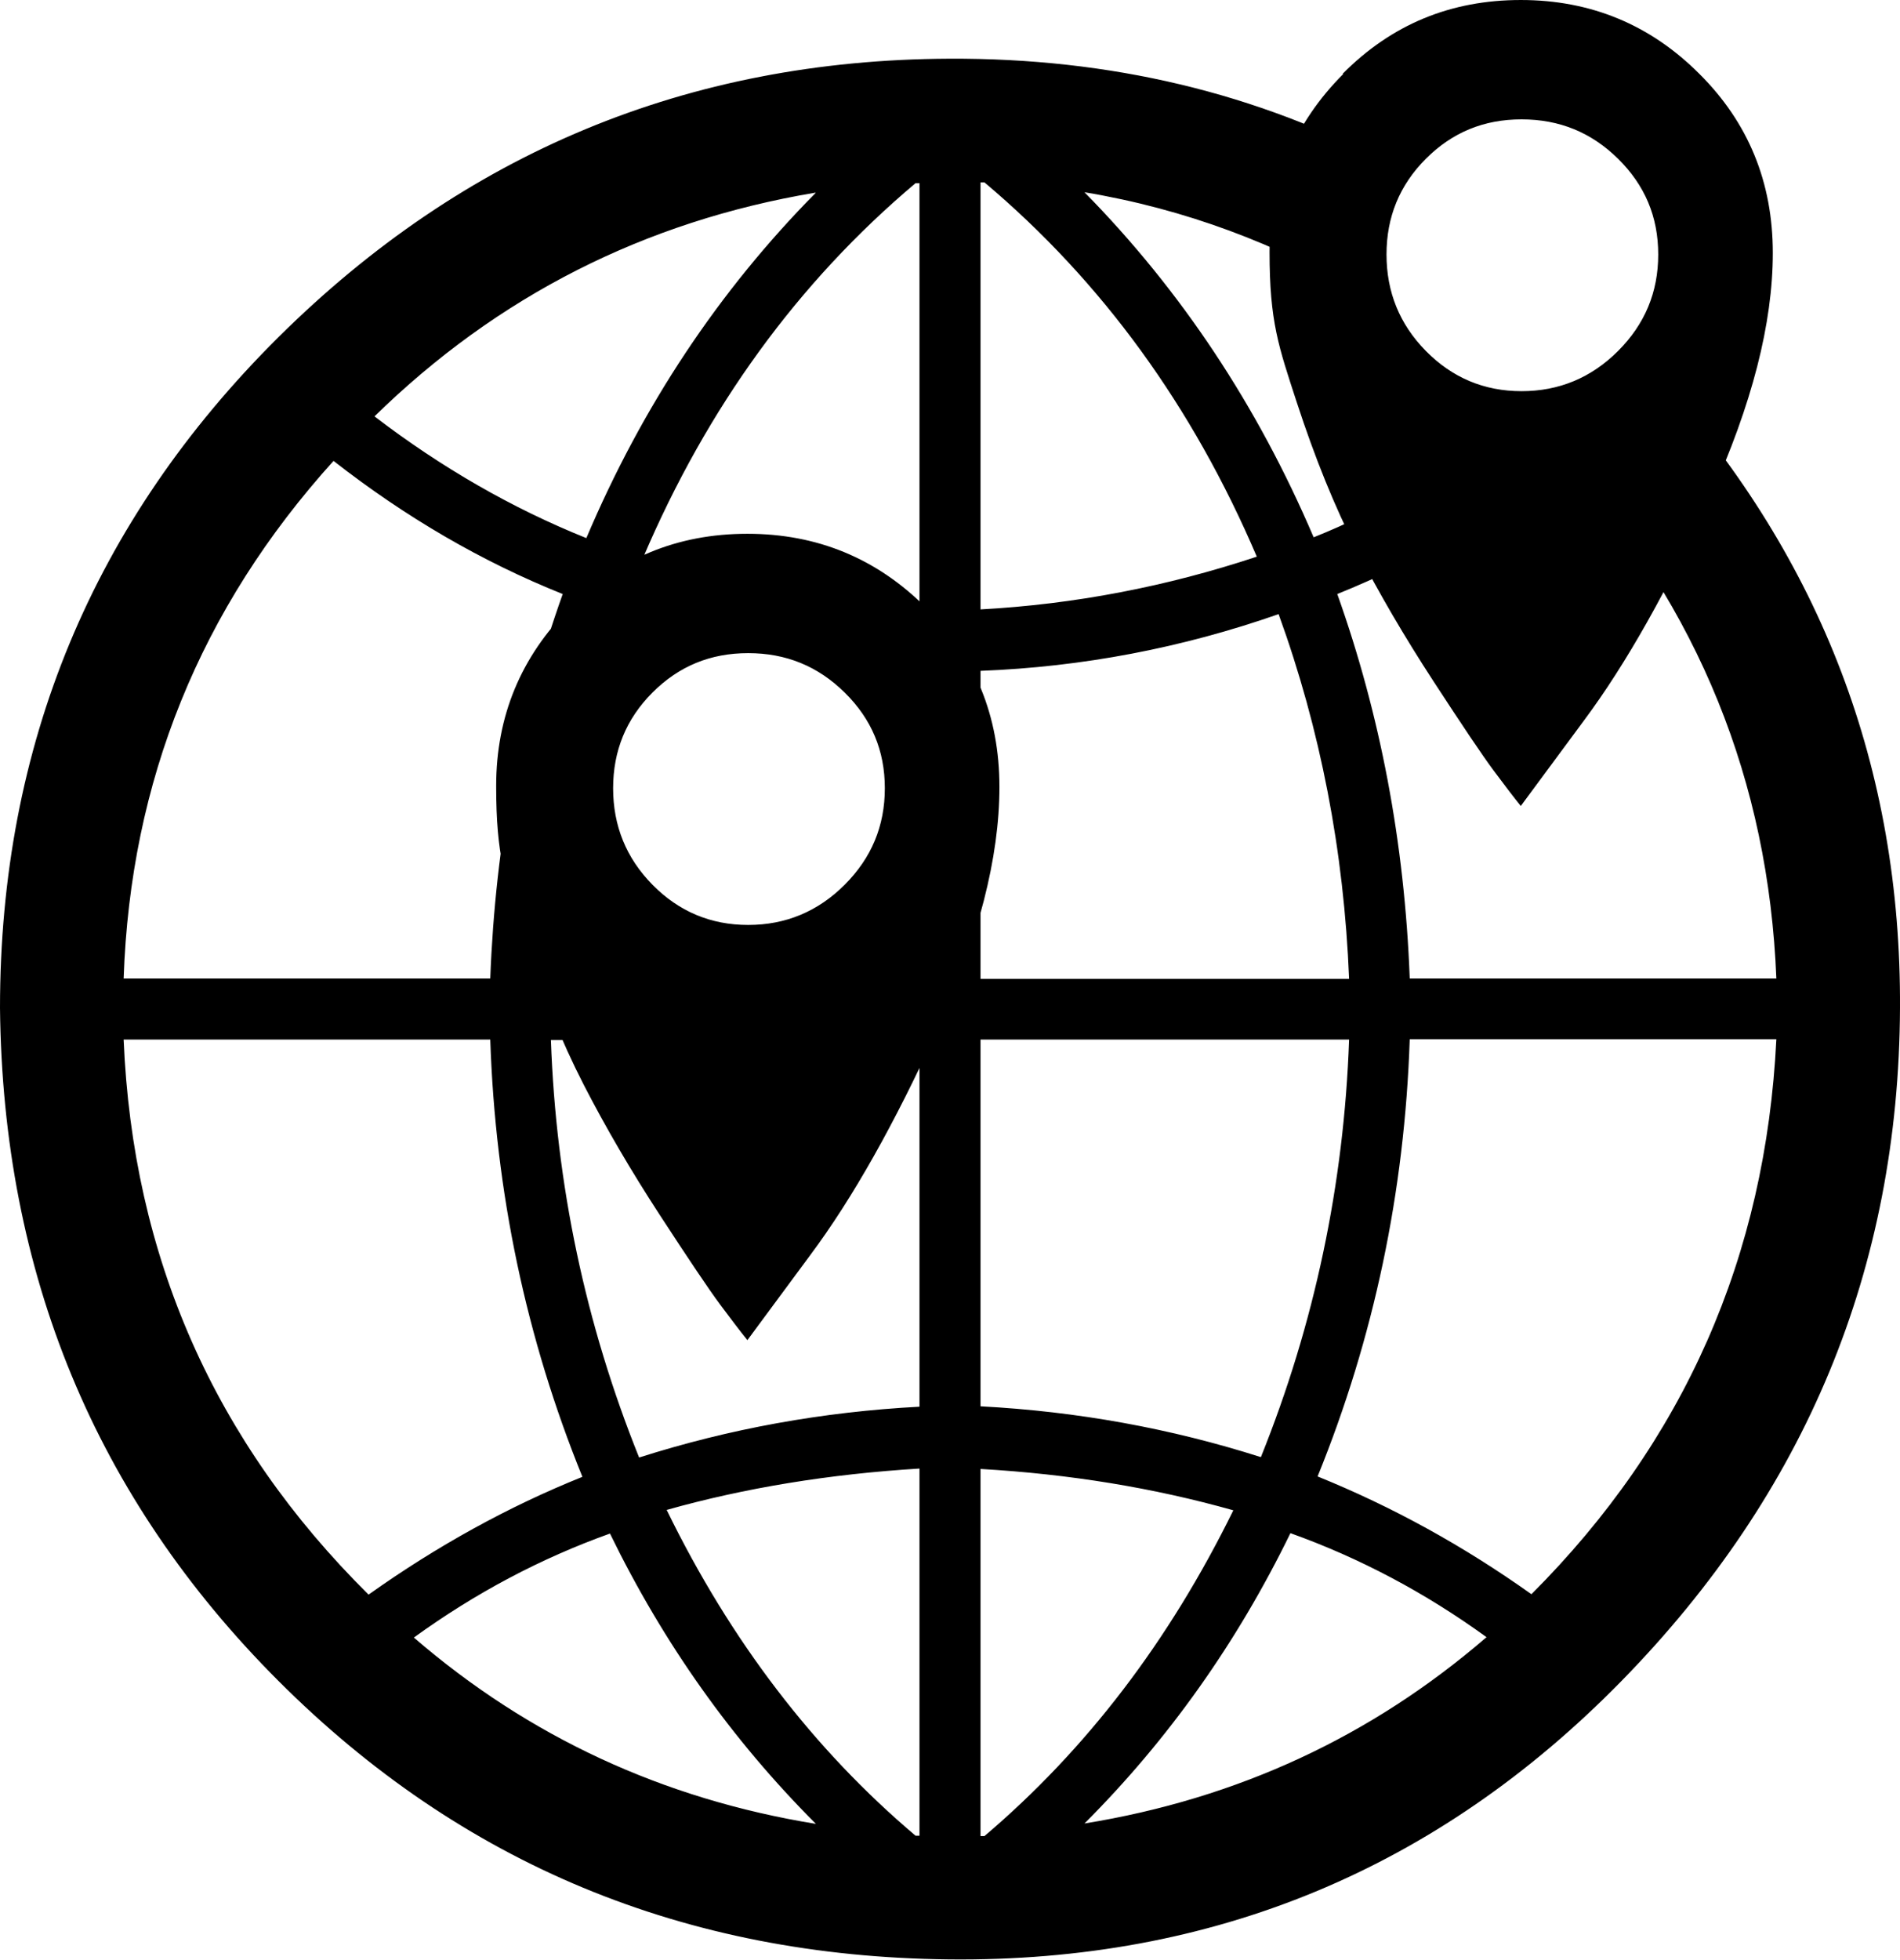 <?xml version="1.0" encoding="UTF-8"?><svg id="a" xmlns="http://www.w3.org/2000/svg" viewBox="0 0 482.5 497.5"><path d="M353,41.6c-33.7-18-71.1-26.9-112-26.7-66.4,.3-123.1,23.9-170.3,70.7C23.6,132.4,0,189.2,0,255.9c.7,67.4,24.2,124.3,70.7,170.8s103.2,70,170.3,70.7c67,.7,124-22.9,170.8-70.7,46.8-47.8,70.4-104.7,70.7-170.8,.3-60.9-20-113.8-60.4-159-8.1,8.9-19.7,14.6-32.7,14.6s-6.6-.4-9.7-1.1c-14.6,10.5-29.8,19.5-46.1,26-14.3-33.5-33.7-62.7-58.2-87.6,25.8,4.3,49,13.2,70.4,25.7-.4-2.4-.7-4.9-.7-7.4,0-9.5,3-18.2,8.1-25.4m-34,99.6c-22.9,7.6-46.3,12.1-70.2,13.4V46.3h1c29.9,25.2,52.9,56.9,69.2,95.1m-70.2,28.9c25.9-1,51.1-5.8,75.7-14.4,10.6,29.2,16.6,60.1,17.9,92.6h-93.6v-78.2Zm0,93.6h93.6c-1.3,36.8-8.8,72.2-22.4,106-22.9-7.3-46.6-11.6-71.2-12.9v-93.1Zm0,109c22.6,1.3,44,4.8,64.2,10.5-16.3,33.2-37.3,60.7-63.2,82.7h-1v-93.1h0Zm26.4,90c21.2-21.2,38.7-45.8,52.3-73.7,17.6,6.3,34.2,15.1,49.8,26.4-29.2,25.2-63.2,41-102.1,47.3m113.5-58.2c-17.3-12.3-35.3-22.2-54.3-29.9,14.3-35.2,22.1-72.2,23.4-111h93.1c-2.7,55.1-23.4,102.1-62.2,140.9m62.2-156.3h-93.1c-1.3-34.5-7.5-67-18.4-97.6,20.6-8.3,40-19.6,58.2-33.8,33.5,37.5,51.3,81.3,53.3,131.4m-217.6,217.6h-1c-25.9-21.9-47-49.5-63.2-82.7,19.9-5.6,41.3-9.1,64.2-10.5v93.1h0Zm0-108.9c-24.6,1.3-48.3,5.6-71.2,12.9-13.6-33.8-21.1-69.2-22.4-106h93.6v93.1Zm0-108.5h-93.6c1.3-32.5,7.1-63.4,17.4-92.6,24.9,8.6,50.3,13.4,76.2,14.4v78.2h0Zm0-93.6c-23.9-1.3-47.3-5.8-70.2-13.4,16.3-38.2,39.3-69.9,69.2-95.1h1v108.5Zm-26.4-106c-24.6,24.9-44,54.1-58.2,87.6-18.9-7.6-36.8-17.9-53.8-30.9,31.2-30.5,68.5-49.5,112-56.8M84.7,117c18.3,14.3,37.7,25.6,58.2,33.8-10.9,30.5-17.1,63.1-18.4,97.6H31.4c1.7-50.1,19.4-93.9,53.3-131.4M31.4,263.9H124.5c1.3,38.8,9.1,75.8,23.4,111-18.9,7.6-37,17.6-54.3,29.9-39.2-38.8-59.9-85.8-62.2-140.9m73.7,151.8c15.6-11.3,32.2-20.1,49.8-26.4,13.6,27.9,31,52.4,52.3,73.7-38.8-6.3-72.9-22.1-102.1-47.3M341.1,18.8c-12.4,12.4-18.7,27.5-18.7,45.2s2.3,24,6.9,38.1,9.7,26.7,15.3,37.6,12.1,22,19.4,33.2c7.3,11.2,12.4,18.8,15.3,22.7,2.9,3.9,5.2,6.9,6.9,9l15.9-21.5c10.9-14.6,21.6-33.7,32.2-57,10.6-23.4,15.9-44,15.9-61.9s-6.2-33.1-18.7-45.5c-12.4-12.4-27.5-18.7-45.3-18.7s-32.8,6.2-45.2,18.7m21.1,70.4c-6.7-6.8-10-15-10-24.5s3.3-17.6,10-24.3,14.7-10,24.3-10,17.7,3.3,24.5,10,10.2,14.7,10.2,24.3-3.4,17.7-10.2,24.5-15,10.2-24.5,10.2-17.6-3.4-24.3-10.2m-217.4,65.3c-12.4,12.4-18.7,27.5-18.7,45.2s2.3,24,6.9,38.1,9.7,26.7,15.3,37.6,12.1,22,19.4,33.2c7.3,11.2,12.4,18.8,15.3,22.7,2.9,3.9,5.2,6.9,6.9,9l15.9-21.5c10.9-14.6,21.6-33.7,32.2-57,10.6-23.4,15.9-44,15.9-61.9s-6.2-33.1-18.7-45.5c-12.4-12.4-27.5-18.7-45.3-18.7s-32.8,6.2-45.2,18.7m.1,0c-12.4,12.4-18.7,27.5-18.7,45.2s2.3,24,6.9,38.1,9.7,26.7,15.3,37.6,12.1,22,19.4,33.2c7.3,11.2,12.4,18.8,15.3,22.7,2.9,3.9,5.2,6.9,6.9,9l15.9-21.5c10.9-14.6,21.6-33.7,32.2-57,10.6-23.4,15.9-44,15.9-61.9s-6.2-33.1-18.7-45.5c-12.4-12.4-27.5-18.7-45.3-18.7s-32.8,6.2-45.2,18.7m21.1,70.4c-6.7-6.8-10-15-10-24.5s3.3-17.6,10-24.3,14.7-10,24.3-10,17.7,3.3,24.5,10,10.2,14.7,10.2,24.3-3.4,17.7-10.2,24.5-15,10.2-24.5,10.2-17.6-3.4-24.3-10.2m0,0c-6.7-6.8-10-15-10-24.5s3.3-17.6,10-24.3,14.7-10,24.3-10,17.7,3.3,24.5,10,10.2,14.7,10.2,24.3-3.4,17.7-10.2,24.5-15,10.2-24.5,10.2-17.6-3.4-24.3-10.2"/></svg>